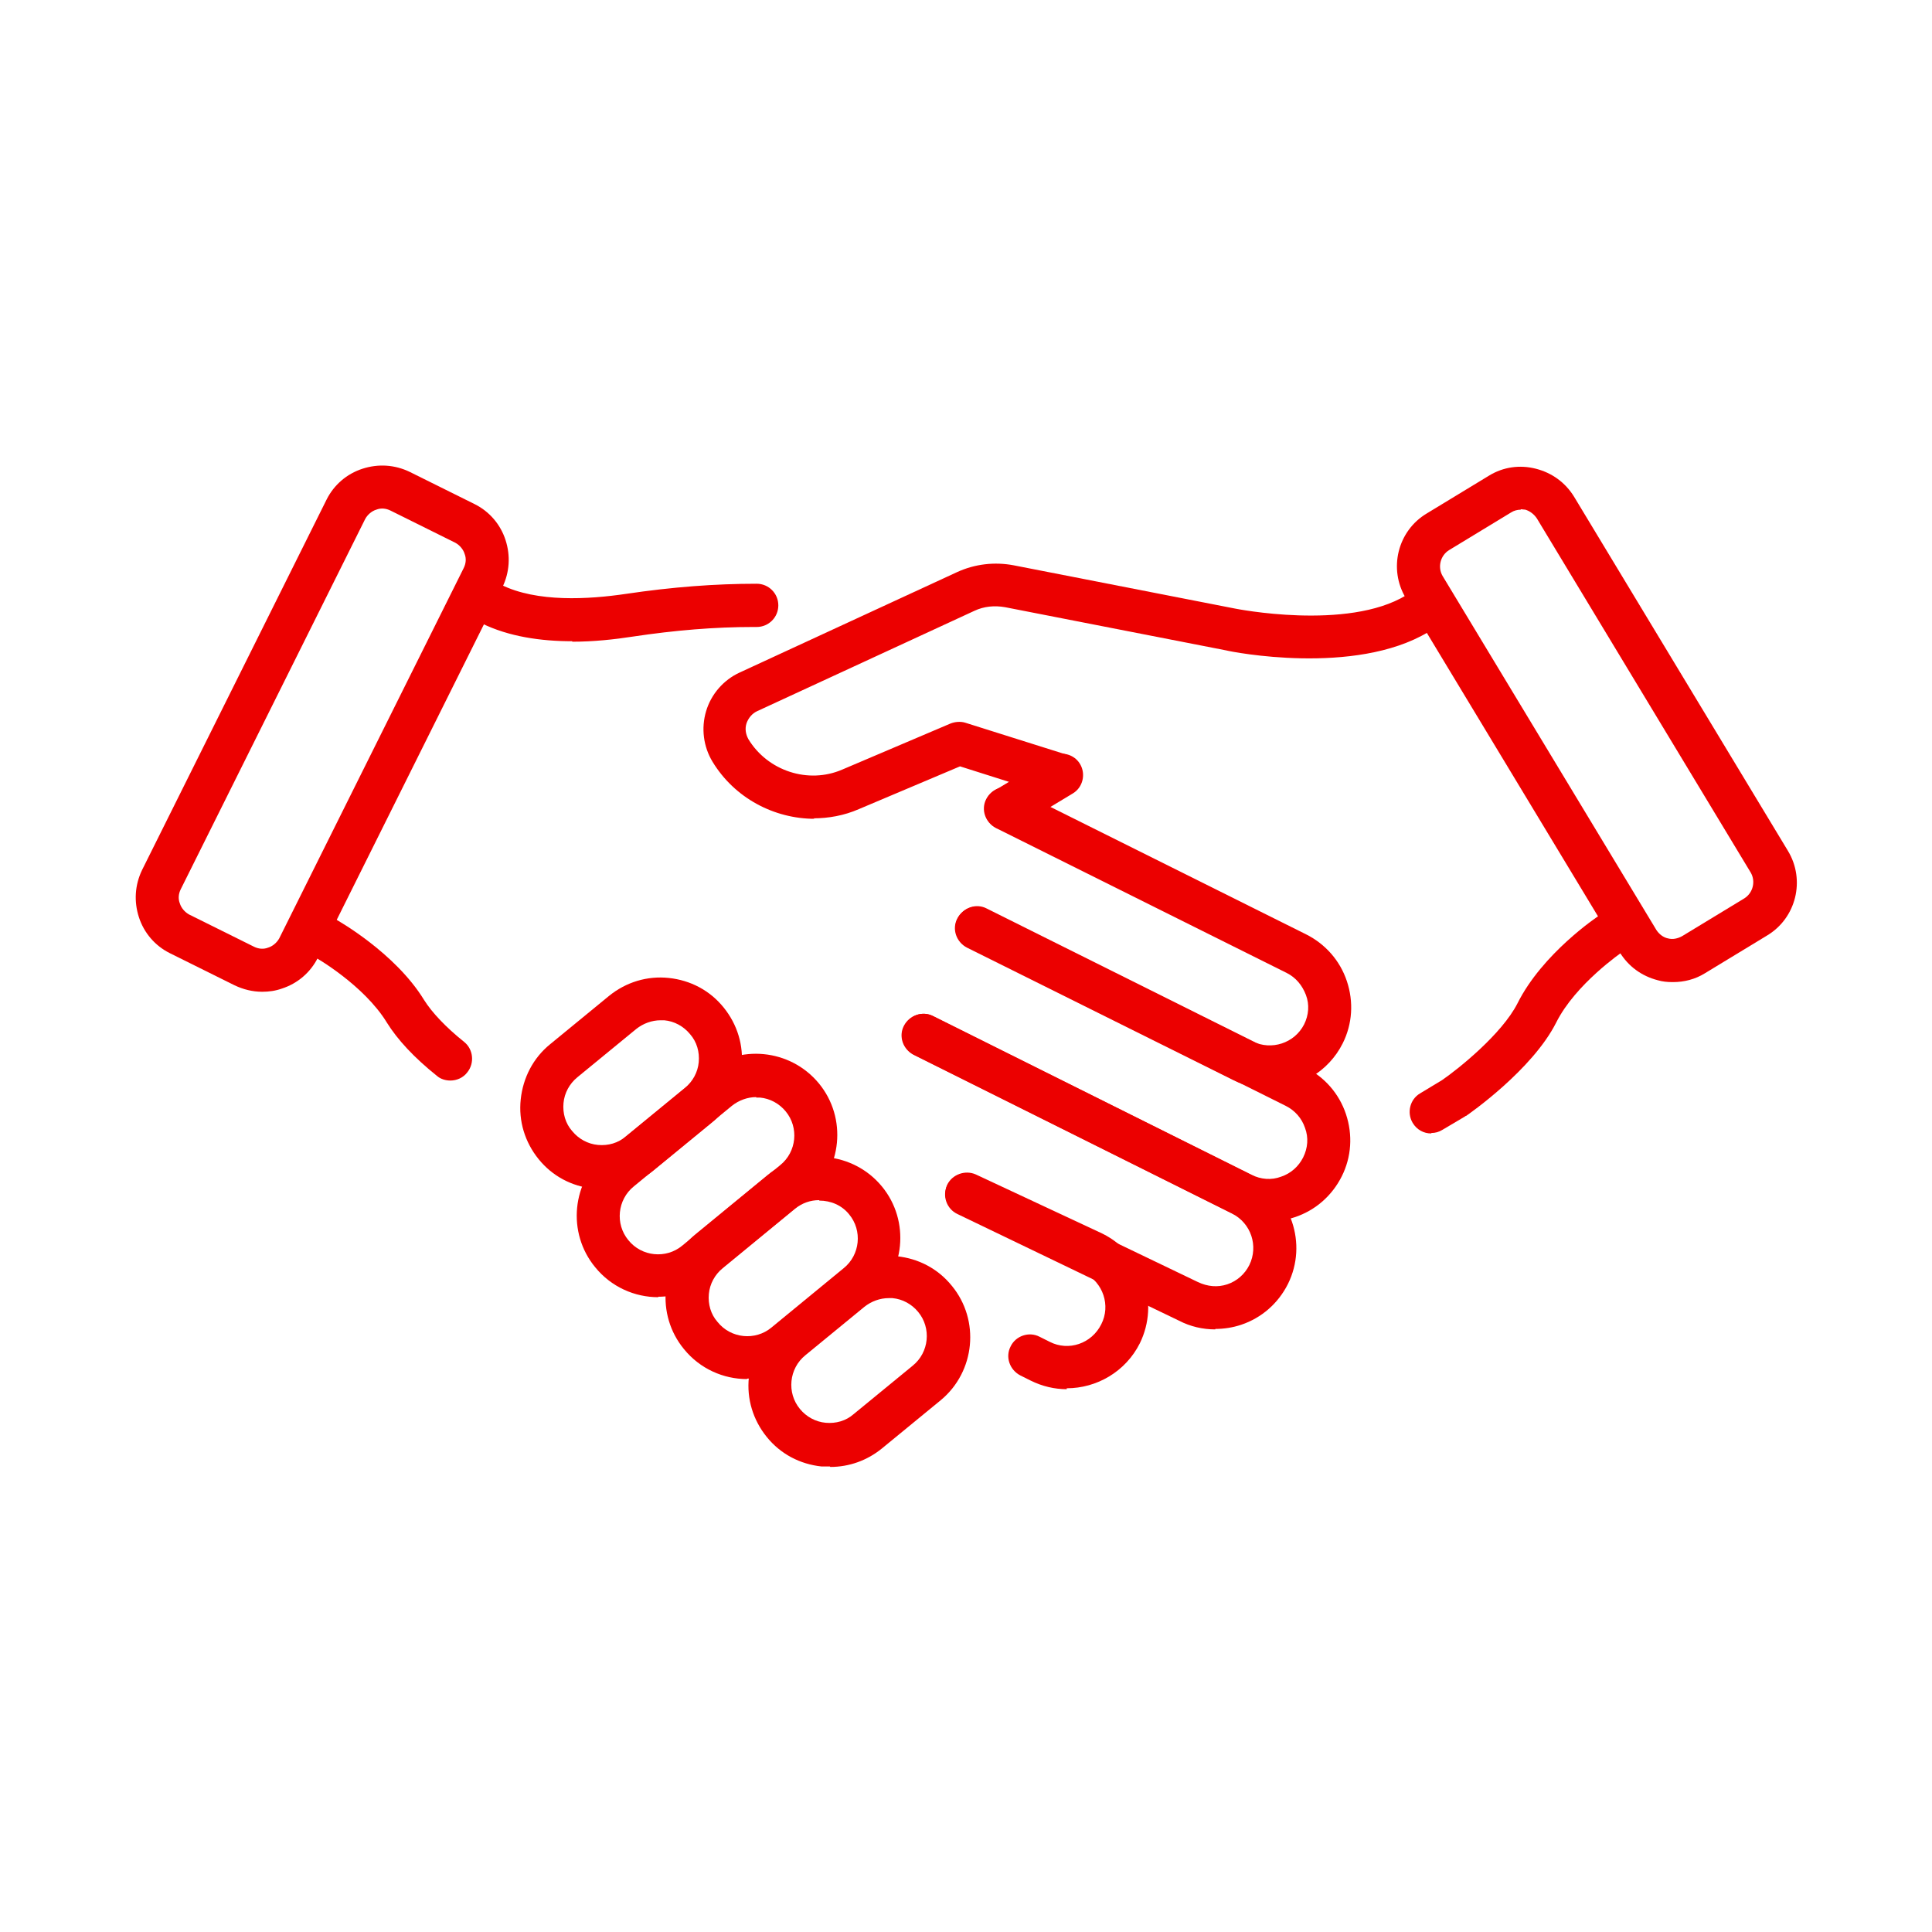 <?xml version="1.0" encoding="UTF-8"?> <svg xmlns="http://www.w3.org/2000/svg" id="Warstwa_1" data-name="Warstwa 1" viewBox="0 0 42 42"><g><path d="M5.7,21.56c-.21,0-.41-.05-.6-.14l-1.41-.7h0c-.32-.16-.56-.44-.67-.78-.11-.34-.09-.7.07-1.03l4.01-8.05c.16-.32.44-.56.78-.67.34-.11.7-.09,1.03.07l1.41.7c.32.16.56.44.67.78.11.34.09.7-.07,1.03l-4.01,8.05c-.16.32-.44.56-.78.67-.14.05-.28.07-.43.07ZM4.11,19.88l1.41.7c.1.05.21.06.31.02.1-.03.19-.11.24-.2l4.01-8.05c.05-.1.06-.21.02-.31-.03-.1-.11-.19-.2-.24l-1.41-.7c-.1-.05-.21-.06-.31-.02-.1.03-.19.11-.24.2l-4.01,8.05c-.05.1-.06.21-.02.31.03.1.11.19.2.24h0Z" fill="#ec0000"></path><path d="M27.6,23.67c-.26,0-.53-.06-.79-.19l-5.79-2.88c-.23-.12-.33-.4-.21-.63.12-.23.4-.33.63-.21l5.79,2.88c.41.2.91.04,1.12-.37.1-.2.12-.43.04-.64s-.22-.38-.42-.48l-6.32-3.15c-.23-.12-.33-.4-.21-.63.12-.23.4-.33.63-.21l6.32,3.15c.42.21.74.57.89,1.02.15.45.12.93-.09,1.35-.31.62-.94.98-1.59.98Z" fill="#ec0000"></path><path d="M12.44,13.94c-.68,0-1.38-.1-1.97-.39-.23-.12-.33-.4-.21-.63.12-.23.4-.33.63-.21.78.39,1.91.32,2.72.2,1.01-.15,1.94-.22,2.84-.22.26,0,.47.21.47.47,0,.26-.21.47-.47.47-.02,0-.05,0-.07,0-.84,0-1.7.07-2.63.21-.39.06-.84.11-1.31.11Z" fill="#ec0000"></path><path d="M27.58,26.57c-.27,0-.54-.06-.79-.19l-6.92-3.45c-.23-.12-.33-.4-.21-.63.12-.23.4-.33.63-.21l6.92,3.45c.2.1.43.12.64.04.21-.07.38-.22.48-.42.1-.2.12-.43.04-.64-.07-.21-.22-.38-.42-.48l-6.92-3.45c-.23-.12-.33-.4-.21-.63.12-.23.4-.33.63-.21l6.92,3.45c.42.21.74.57.89,1.02.15.45.12.93-.09,1.35-.21.42-.57.74-1.02.89-.18.06-.37.09-.56.09Z" fill="#ec0000"></path><path d="M26.42,28.9c-.27,0-.54-.06-.79-.19l-4.82-2.32c-.23-.11-.33-.39-.22-.62.11-.23.39-.33.62-.22l4.83,2.32c.21.1.43.12.64.05.21-.07.38-.22.48-.42.2-.41.04-.91-.38-1.12l-6.92-3.45c-.23-.12-.33-.4-.21-.63.12-.23.4-.33.63-.21l6.92,3.45c.87.44,1.23,1.5.8,2.37-.21.42-.57.74-1.02.89-.18.06-.37.09-.56.09Z" fill="#ec0000"></path><path d="M23.19,30.2c-.26,0-.53-.06-.79-.19l-.22-.11c-.23-.12-.33-.4-.21-.63.11-.23.4-.33.63-.21l.22.11c.41.21.91.04,1.12-.38.21-.41.04-.91-.37-1.12l-2.75-1.29c-.23-.11-.33-.39-.23-.62.11-.23.39-.33.62-.23l2.76,1.29c.88.44,1.24,1.5.81,2.38-.31.62-.94.98-1.59.98Z" fill="#ec0000"></path><path d="M9.79,23.49c-.1,0-.21-.03-.29-.1-.5-.4-.86-.79-1.09-1.16-.5-.82-1.57-1.43-1.58-1.43-.23-.13-.31-.41-.18-.64.13-.23.41-.31.64-.18.05.03,1.3.73,1.93,1.76.17.27.47.59.87.91.2.16.23.46.07.66-.09.12-.23.18-.37.18Z" fill="#ec0000"></path></g><path d="M36.36,21.35c-.11,0-.22-.01-.32-.04-.35-.09-.64-.3-.83-.61l-4.65-7.7c-.38-.63-.18-1.46.46-1.84l1.35-.82c.31-.19.67-.24,1.02-.15.35.09.64.3.83.61l4.65,7.7c.38.63.18,1.46-.46,1.84h0l-1.35.82c-.21.13-.45.19-.69.19ZM33.06,11.08c-.07,0-.15.02-.21.06l-1.35.82c-.19.12-.25.37-.14.56l4.65,7.7c.06.09.15.16.25.18.11.03.22,0,.31-.05l1.35-.82c.19-.12.25-.37.14-.56l-4.65-7.7c-.06-.09-.15-.16-.25-.19-.03,0-.07-.01-.1-.01ZM38.16,19.94h0,0Z" fill="#ec0000"></path><path d="M21.87,18.05c-.16,0-.31-.08-.4-.23-.13-.22-.06-.51.16-.64l1.21-.73c.22-.13.51-.06.64.16.13.22.06.51-.16.64l-1.21.73c-.08.05-.16.07-.24.07Z" fill="#ec0000"></path><path d="M17.71,17.8c-.88,0-1.74-.45-2.22-1.24-.2-.33-.25-.73-.14-1.1.11-.37.38-.68.73-.84l4.72-2.18c.39-.18.82-.23,1.24-.15l4.81.94s2.44.49,3.72-.29c.22-.13.51-.06.64.16.13.22.06.51-.16.64-1.6.96-4.28.43-4.39.4l-4.81-.94c-.23-.04-.46-.02-.67.08l-4.72,2.18c-.11.05-.19.15-.23.26-.04.12-.02.24.04.35.42.69,1.3.98,2.04.66l2.35-1c.1-.04.22-.05.32-.02l2.19.69c.25.08.38.34.31.59-.08.25-.34.38-.59.31l-2.02-.64-2.2.93c-.32.14-.66.2-.99.2Z" fill="#ec0000"></path><path d="M31.11,24.64c-.16,0-.31-.08-.4-.23-.13-.22-.06-.51.16-.64l.48-.29c.35-.24,1.3-1,1.64-1.67.54-1.08,1.73-1.88,1.78-1.91.21-.14.51-.09.65.13.14.21.09.51-.13.65-.03.02-1.04.71-1.46,1.55-.52,1.03-1.9,1.99-1.96,2.03,0,0-.02,0-.02.01l-.49.29c-.08.05-.16.07-.24.07Z" fill="#ec0000"></path><g><path d="M13.08,25.84c-.06,0-.12,0-.18,0-.47-.05-.89-.27-1.19-.64-.3-.37-.44-.83-.39-1.3.05-.47.27-.9.64-1.2l1.28-1.05c.37-.3.83-.44,1.3-.39.47.05.89.27,1.19.64.3.37.44.83.39,1.3-.05.47-.27.9-.64,1.2h0l-1.28,1.05c-.32.26-.71.4-1.12.4ZM14.36,22.18c-.19,0-.38.07-.53.19l-1.28,1.05c-.17.14-.28.34-.3.56-.02.22.04.44.19.61.14.17.34.28.56.3.22.02.44-.04.61-.19l1.28-1.05c.17-.14.28-.34.3-.56.02-.22-.04-.44-.19-.61-.14-.17-.34-.28-.56-.3-.03,0-.06,0-.08,0ZM15.19,24.02h0,0Z" fill="#ec0000"></path><path d="M14.31,28.2c-.51,0-1.02-.22-1.37-.65-.62-.75-.51-1.87.24-2.49l2.13-1.75c.75-.62,1.87-.51,2.49.24.62.75.51,1.87-.24,2.49h0l-2.13,1.75c-.33.27-.73.4-1.12.4ZM16.44,23.85c-.19,0-.38.07-.53.19l-2.13,1.75c-.36.29-.41.82-.12,1.17.29.36.82.41,1.17.12l2.13-1.75c.36-.29.41-.82.12-1.17-.14-.17-.34-.28-.56-.3-.03,0-.06,0-.08,0ZM17.27,25.69h0,0Z" fill="#ec0000"></path><path d="M16.24,29.98c-.51,0-1.02-.22-1.37-.65-.62-.75-.51-1.87.24-2.49l1.57-1.29c.75-.62,1.87-.51,2.49.24.62.75.51,1.87-.24,2.49h0l-1.57,1.29c-.33.27-.73.4-1.12.4ZM17.81,26.09c-.19,0-.37.06-.53.19l-1.57,1.29c-.17.14-.28.34-.3.56-.02.22.04.44.19.61.29.36.82.41,1.17.12l1.57-1.29c.36-.29.41-.82.12-1.17-.16-.2-.4-.3-.65-.3ZM18.64,27.93h0,0Z" fill="#ec0000"></path><path d="M18.04,31.88c-.06,0-.12,0-.18,0-.47-.05-.89-.27-1.19-.64-.3-.37-.44-.83-.39-1.3.05-.47.27-.89.64-1.19l1.28-1.05c.37-.3.83-.44,1.3-.39.47.05.89.27,1.19.64.62.75.51,1.87-.24,2.49h0l-1.28,1.05c-.32.26-.71.4-1.12.4ZM19.32,28.22c-.19,0-.38.07-.53.19l-1.28,1.05c-.36.29-.41.82-.12,1.17.14.17.34.28.56.3.22.02.44-.04.61-.19l1.28-1.05c.36-.29.41-.82.12-1.17-.14-.17-.34-.28-.56-.3-.03,0-.06,0-.08,0ZM20.15,30.06h0,0Z" fill="#ec0000"></path></g></svg> 